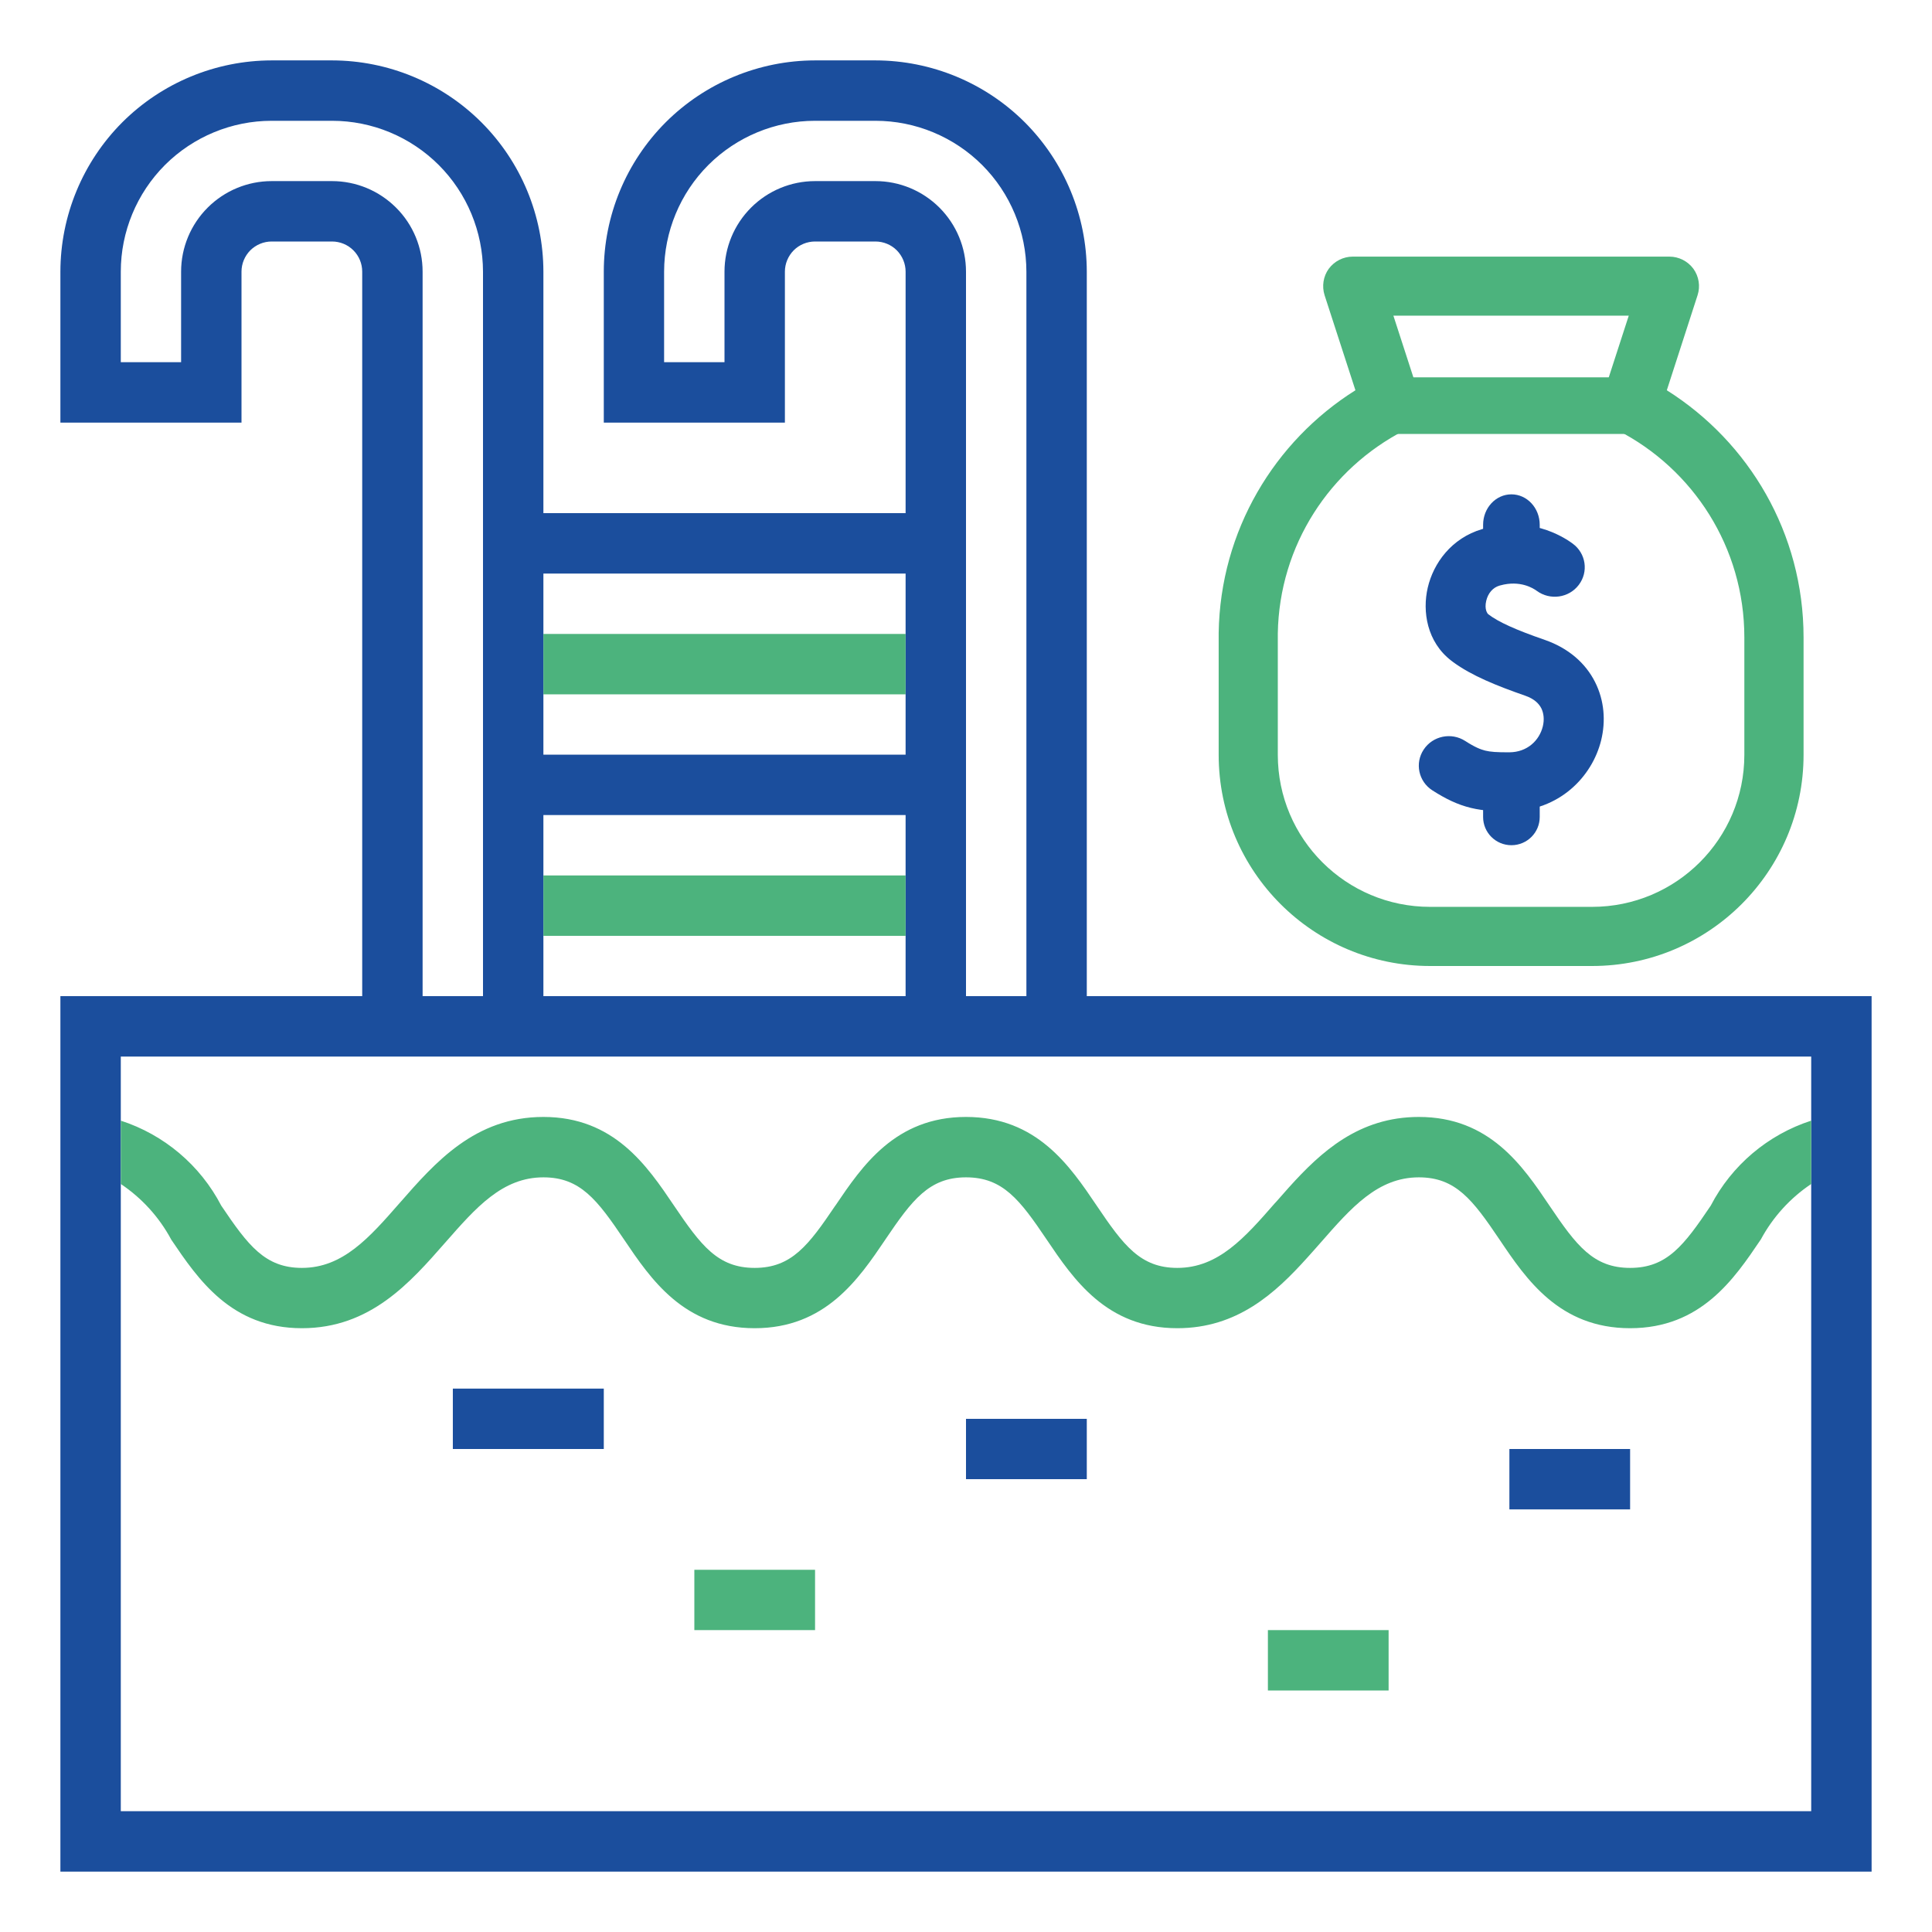 <svg width="23" height="23" viewBox="0 0 23 23" fill="none" xmlns="http://www.w3.org/2000/svg">
<g clip-path="url(#clip0_1461_673)">
<path fill-rule="evenodd" clip-rule="evenodd" d="M12.2 1.456C12.671 1.928 12.937 2.567 12.938 3.234V11.859H22.281V22.281H0.719V11.859H4.312V3.234C4.312 3.139 4.275 3.048 4.207 2.98C4.14 2.913 4.048 2.875 3.953 2.875H3.234C3.139 2.875 3.048 2.913 2.98 2.98C2.913 3.048 2.875 3.139 2.875 3.234V5.031H0.719V3.234C0.72 2.567 0.985 1.928 1.456 1.456C1.928 0.985 2.567 0.72 3.234 0.719H3.953C4.62 0.72 5.259 0.985 5.731 1.456C6.203 1.928 6.468 2.567 6.469 3.234V6.109H10.781V3.234C10.781 3.139 10.743 3.048 10.676 2.98C10.609 2.913 10.517 2.875 10.422 2.875H9.703C9.608 2.875 9.516 2.913 9.449 2.98C9.382 3.048 9.344 3.139 9.344 3.234V5.031H7.188V3.234C7.188 2.567 7.454 1.928 7.925 1.456C8.397 0.985 9.036 0.72 9.703 0.719H10.422C11.089 0.72 11.728 0.985 12.2 1.456ZM9.703 2.156H10.422C10.708 2.156 10.982 2.27 11.184 2.472C11.386 2.674 11.5 2.948 11.5 3.234V11.859H12.219V3.234C12.218 2.758 12.029 2.301 11.692 1.964C11.355 1.628 10.898 1.438 10.422 1.438H9.703C9.227 1.438 8.77 1.628 8.433 1.964C8.096 2.301 7.907 2.758 7.906 3.234V4.312H8.625V3.234C8.625 2.948 8.739 2.674 8.941 2.472C9.143 2.27 9.417 2.156 9.703 2.156ZM10.781 7.547V6.828H6.469V7.547V8.266V8.984H10.781V8.266V7.547ZM10.781 10.422V9.703H6.469V10.422V11.141V11.859H10.781V11.141V10.422ZM3.234 2.156H3.953C4.239 2.156 4.513 2.27 4.715 2.472C4.918 2.674 5.031 2.948 5.031 3.234V11.859H5.75V3.234C5.749 2.758 5.56 2.301 5.223 1.964C4.886 1.628 4.43 1.438 3.953 1.438H3.234C2.758 1.438 2.301 1.628 1.964 1.964C1.628 2.301 1.438 2.758 1.438 3.234V4.312H2.156V3.234C2.156 2.948 2.27 2.674 2.472 2.472C2.674 2.27 2.948 2.156 3.234 2.156ZM1.438 14.095V21.562H21.562V14.095V13.341V12.578H1.438V13.341V14.095Z" fill="#1B4E9D"/>
<path d="M10.781 10.422H6.469V11.141H10.781V10.422Z" fill="#4CB37D"/>
<path d="M10.781 7.547H6.469V8.266H10.781V7.547Z" fill="#4CB37D"/>
<path d="M1.438 14.095C1.689 14.263 1.895 14.49 2.038 14.756L2.039 14.758C2.357 15.228 2.752 15.812 3.594 15.812C4.408 15.812 4.882 15.27 5.301 14.792L5.302 14.791L5.302 14.791C5.667 14.375 5.981 14.016 6.469 14.016C6.908 14.016 7.11 14.283 7.429 14.756C7.748 15.229 8.142 15.812 8.984 15.812C9.826 15.812 10.221 15.228 10.539 14.758L10.54 14.756C10.858 14.286 11.061 14.016 11.5 14.016C11.939 14.016 12.141 14.283 12.46 14.756C12.779 15.229 13.173 15.812 14.016 15.812C14.728 15.812 15.18 15.398 15.562 14.973C15.617 14.913 15.67 14.852 15.723 14.792L15.724 14.791C16.088 14.375 16.403 14.016 16.891 14.016C17.33 14.016 17.532 14.283 17.851 14.756C18.169 15.229 18.564 15.812 19.406 15.812C20.248 15.812 20.644 15.227 20.961 14.757L20.962 14.756C21.105 14.49 21.311 14.263 21.562 14.095V13.341C21.046 13.508 20.616 13.872 20.366 14.353C20.047 14.826 19.846 15.094 19.406 15.094C18.967 15.094 18.765 14.826 18.446 14.353C18.128 13.88 17.733 13.297 16.891 13.297C16.178 13.297 15.726 13.712 15.344 14.136C15.289 14.197 15.236 14.257 15.184 14.317L15.182 14.318C14.819 14.734 14.504 15.094 14.016 15.094C13.576 15.094 13.375 14.826 13.056 14.353C12.737 13.88 12.343 13.297 11.5 13.297C10.659 13.297 10.264 13.881 9.946 14.351L9.944 14.353C9.626 14.824 9.424 15.094 8.984 15.094C8.545 15.094 8.344 14.826 8.024 14.353C7.705 13.88 7.311 13.297 6.469 13.297C5.655 13.297 5.18 13.839 4.761 14.318L4.761 14.318L4.76 14.319C4.396 14.735 4.082 15.094 3.594 15.094C3.155 15.094 2.953 14.826 2.634 14.353C2.384 13.872 1.954 13.508 1.438 13.341V14.095Z" fill="#4CB37D"/>
<path d="M7.188 16.531H5.391V17.25H7.188V16.531Z" fill="#1B4E9D"/>
<path d="M9.703 18.688H8.266V19.406H9.703V18.688Z" fill="#4CB37D"/>
<path d="M12.938 16.891H11.5V17.609H12.938V16.891Z" fill="#1B4E9D"/>
<path d="M16.531 19.406H15.094V20.125H16.531V19.406Z" fill="#4CB37D"/>
<path d="M19.406 17.25H17.969V17.969H19.406V17.25Z" fill="#1B4E9D"/>
<path d="M20.766 7.588C20.766 6.515 20.155 5.583 19.258 5.123C19.105 5.044 19.031 4.866 19.084 4.702L19.39 3.758H16.588L16.894 4.702C16.947 4.866 16.873 5.044 16.72 5.123C15.836 5.577 15.229 6.488 15.212 7.542V8.986C15.212 9.986 16.024 10.796 17.025 10.796H18.953C19.955 10.796 20.766 9.986 20.766 8.986V7.588ZM21.471 8.986C21.471 10.374 20.344 11.5 18.953 11.5H17.025C15.635 11.5 14.508 10.374 14.508 8.986V7.539C14.508 7.538 14.508 7.536 14.508 7.534C14.527 6.317 15.172 5.252 16.136 4.646L15.769 3.515C15.735 3.408 15.753 3.29 15.819 3.199C15.886 3.109 15.992 3.055 16.104 3.055H19.874C19.986 3.055 20.092 3.109 20.159 3.199C20.225 3.29 20.244 3.408 20.209 3.515L19.843 4.646C20.82 5.261 21.471 6.348 21.471 7.588V8.986Z" fill="#4CB37D"/>
<path d="M17.67 6.292C18.205 6.144 18.593 6.376 18.723 6.472C18.881 6.588 18.913 6.808 18.795 6.963C18.677 7.119 18.453 7.15 18.295 7.034C18.253 7.003 18.096 6.904 17.861 6.969L17.85 6.972C17.775 6.994 17.715 7.059 17.693 7.153C17.669 7.256 17.708 7.304 17.717 7.312H17.717C17.838 7.405 18.044 7.498 18.394 7.619C18.671 7.716 18.875 7.893 18.989 8.12C19.101 8.342 19.116 8.588 19.062 8.81C18.955 9.251 18.558 9.654 17.976 9.658C17.819 9.659 17.667 9.656 17.511 9.618C17.35 9.579 17.208 9.509 17.052 9.409C16.887 9.303 16.841 9.085 16.949 8.923C17.057 8.76 17.278 8.715 17.443 8.821C17.559 8.896 17.626 8.922 17.682 8.936C17.744 8.951 17.819 8.957 17.971 8.956H17.971C18.182 8.954 18.326 8.815 18.367 8.647C18.387 8.564 18.377 8.489 18.349 8.432C18.322 8.38 18.27 8.321 18.157 8.282C17.821 8.165 17.519 8.044 17.298 7.881L17.277 7.865C16.987 7.642 16.931 7.279 16.997 6.996C17.065 6.704 17.279 6.407 17.644 6.299L17.67 6.292Z" fill="#1B4E9D"/>
<path d="M17.656 9.726V9.501C17.656 9.315 17.807 9.164 17.993 9.164C18.179 9.164 18.33 9.315 18.33 9.501V9.726C18.33 9.912 18.179 10.062 17.993 10.062C17.807 10.062 17.656 9.912 17.656 9.726Z" fill="#1B4E9D"/>
<path d="M17.656 6.51V6.248C17.656 6.047 17.807 5.885 17.993 5.885C18.179 5.885 18.33 6.047 18.33 6.248V6.51C18.33 6.711 18.179 6.873 17.993 6.873C17.807 6.873 17.656 6.711 17.656 6.51Z" fill="#1B4E9D"/>
<path d="M19.415 4.492C19.608 4.492 19.766 4.643 19.766 4.829C19.766 5.015 19.608 5.166 19.415 5.166H16.523C16.329 5.166 16.172 5.015 16.172 4.829C16.172 4.643 16.329 4.492 16.523 4.492H19.415Z" fill="#4CB37D"/>
</g>
<defs>
<clipPath id="clip0_1461_673">
<rect width="23" height="23" fill="white"/>
</clipPath>
</defs>
</svg>
